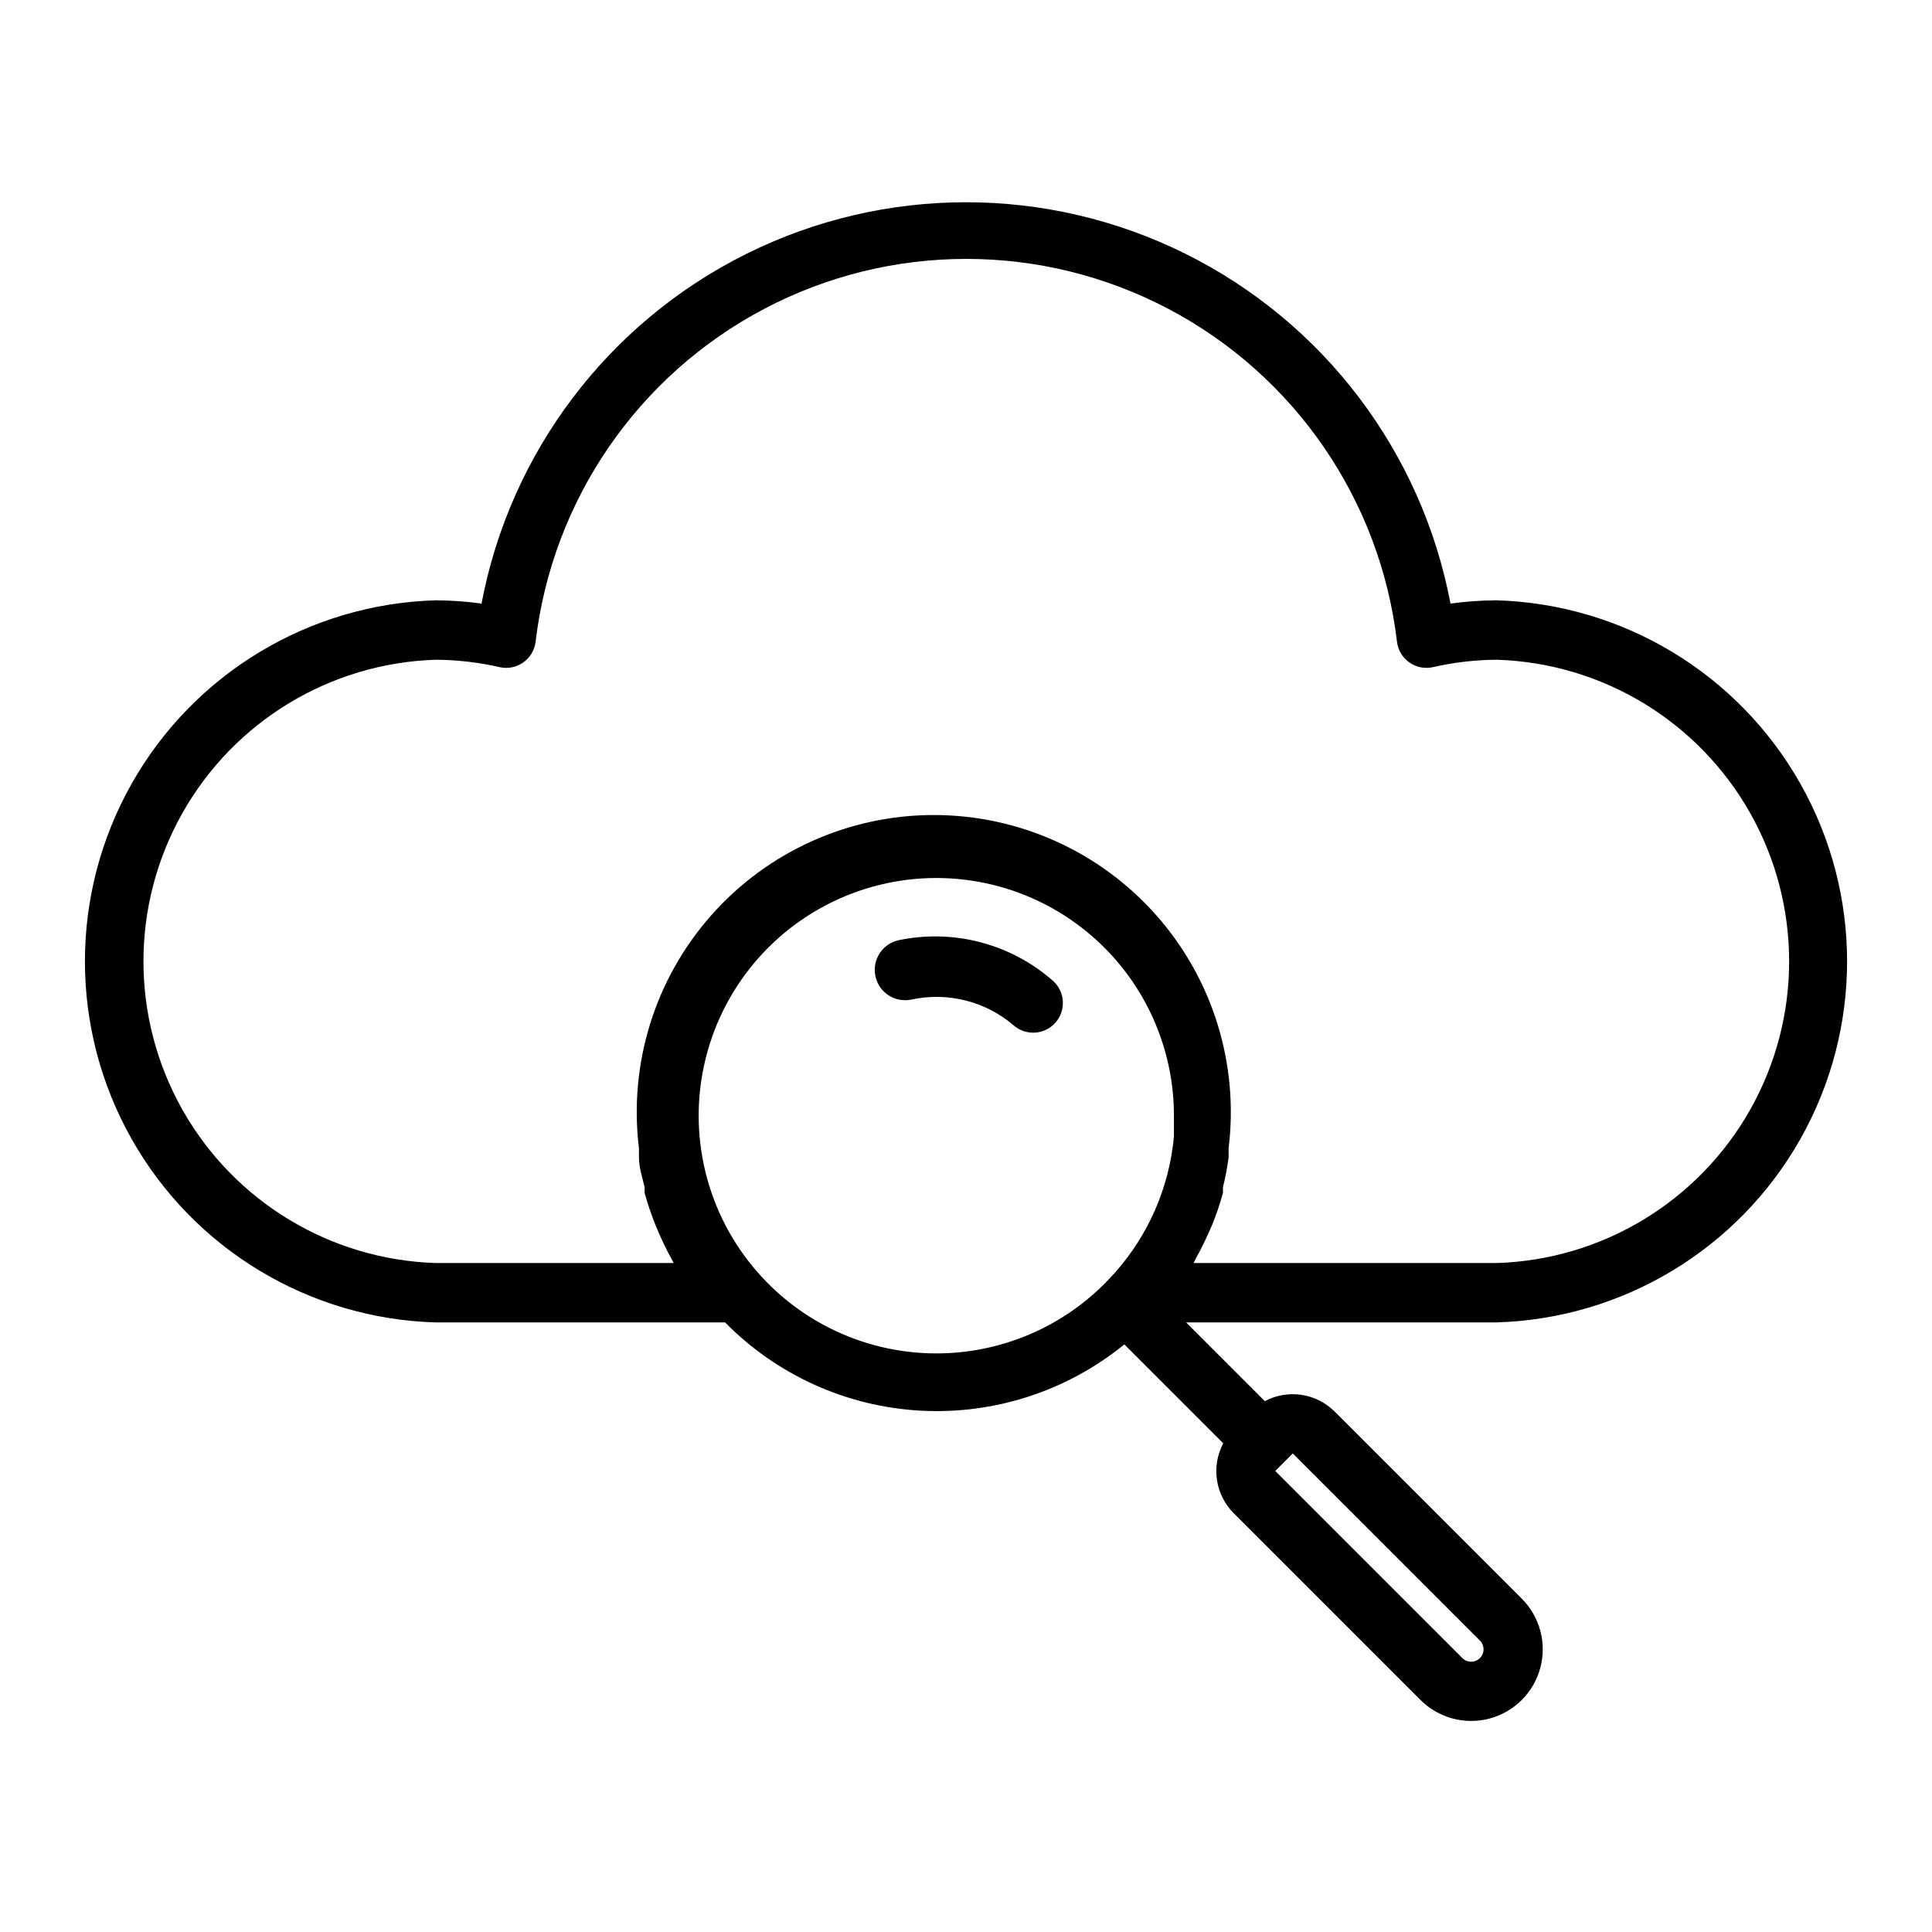 <?xml version="1.0" encoding="UTF-8"?>
<!-- Uploaded to: SVG Repo, www.svgrepo.com, Generator: SVG Repo Mixer Tools -->
<svg fill="#000000" width="800px" height="800px" version="1.1" viewBox="144 144 512 512" xmlns="http://www.w3.org/2000/svg">
 <g>
  <path d="m540.52 303.09c-4.059 0.02-8.105 0.309-12.125 0.867-7.613-40.191-33.605-74.5-70.238-92.703-36.633-18.207-79.676-18.207-116.31 0-36.633 18.203-62.625 52.512-70.238 92.703-4.016-0.559-8.066-0.848-12.121-0.867-33.535 0.961-64.117 19.406-80.609 48.617-16.496 29.211-16.496 64.926 0 94.133 16.492 29.211 47.074 47.656 80.609 48.617h76.672c13.746 13.969 32.207 22.305 51.773 23.379 19.566 1.078 38.832-5.18 54.027-17.551l26.215 26.215v-0.004c-1.57 2.957-2.16 6.336-1.676 9.648 0.48 3.312 2.004 6.387 4.352 8.773l49.594 49.594c4.793 4.797 11.785 6.668 18.332 4.914 6.551-1.758 11.668-6.871 13.422-13.422 1.758-6.551-0.117-13.539-4.91-18.336l-49.594-49.594c-2.387-2.375-5.469-3.926-8.797-4.422s-6.731 0.09-9.703 1.668l-20.859-20.863h82.184c33.531-0.961 64.113-19.406 80.605-48.617 16.496-29.207 16.496-64.922 0-94.133-16.492-29.211-47.074-47.656-80.605-48.617zm-195.62 178.22c-13.664-15.492-18.859-36.699-13.906-56.754s19.426-36.406 38.73-43.754c19.305-7.352 40.988-4.766 58.023 6.918 17.039 11.68 27.262 30.977 27.359 51.633v5.824c-1.23 13.445-6.75 26.141-15.742 36.211l-2.363 2.519c-12.266 12.441-29.152 19.227-46.617 18.734-17.461-0.496-33.938-8.219-45.484-21.332zm191.29 97.457c1.285 1.281 1.285 3.359 0 4.644-1.281 1.281-3.359 1.281-4.644 0l-49.594-49.594 4.644-4.644zm4.332-100.05h-80.219l0.629-1.258c1.207-2.152 2.309-4.356 3.305-6.613l0.945-2.125h0.004c1.137-2.805 2.109-5.668 2.91-8.582v-1.496c0.629-2.519 1.102-5.039 1.496-7.871v-2.441c2.758-22.387-4.219-44.879-19.16-61.773-14.941-16.895-36.414-26.57-58.969-26.57-22.555 0-44.027 9.676-58.969 26.57-14.941 16.895-21.918 39.387-19.16 61.773v2.441c0 2.598 0.867 5.117 1.496 7.871v1.496c0.805 2.914 1.777 5.777 2.91 8.582l0.867 2.047c0.996 2.309 2.098 4.566 3.305 6.769l0.629 1.18h-63.051c-27.965-0.879-53.438-16.305-67.172-40.676-13.734-24.375-13.734-54.152 0-78.527s39.207-39.801 67.172-40.676c5.695 0.031 11.371 0.691 16.922 1.965 2.164 0.484 4.43 0.035 6.242-1.238 1.812-1.273 3.004-3.254 3.285-5.453 4.426-37.609 27.094-70.629 60.605-88.27 33.512-17.641 73.562-17.641 107.07 0s56.184 50.66 60.609 88.27c0.277 2.199 1.469 4.18 3.285 5.453 1.812 1.273 4.078 1.723 6.238 1.238 5.555-1.273 11.23-1.934 16.926-1.965 27.965 0.875 53.434 16.301 67.168 40.676s13.734 54.152 0 78.527c-13.734 24.371-39.203 39.797-67.168 40.676z"/>
  <path d="m382.21 393.15c-4.348 0.914-7.133 5.18-6.219 9.527 0.914 4.348 5.18 7.133 9.527 6.219 9.699-2.102 19.82 0.496 27.312 7.004 3.297 2.688 8.133 2.269 10.922-0.941 2.785-3.215 2.516-8.059-0.609-10.945-11.164-9.875-26.34-13.902-40.934-10.863z"/>
 </g>
</svg>